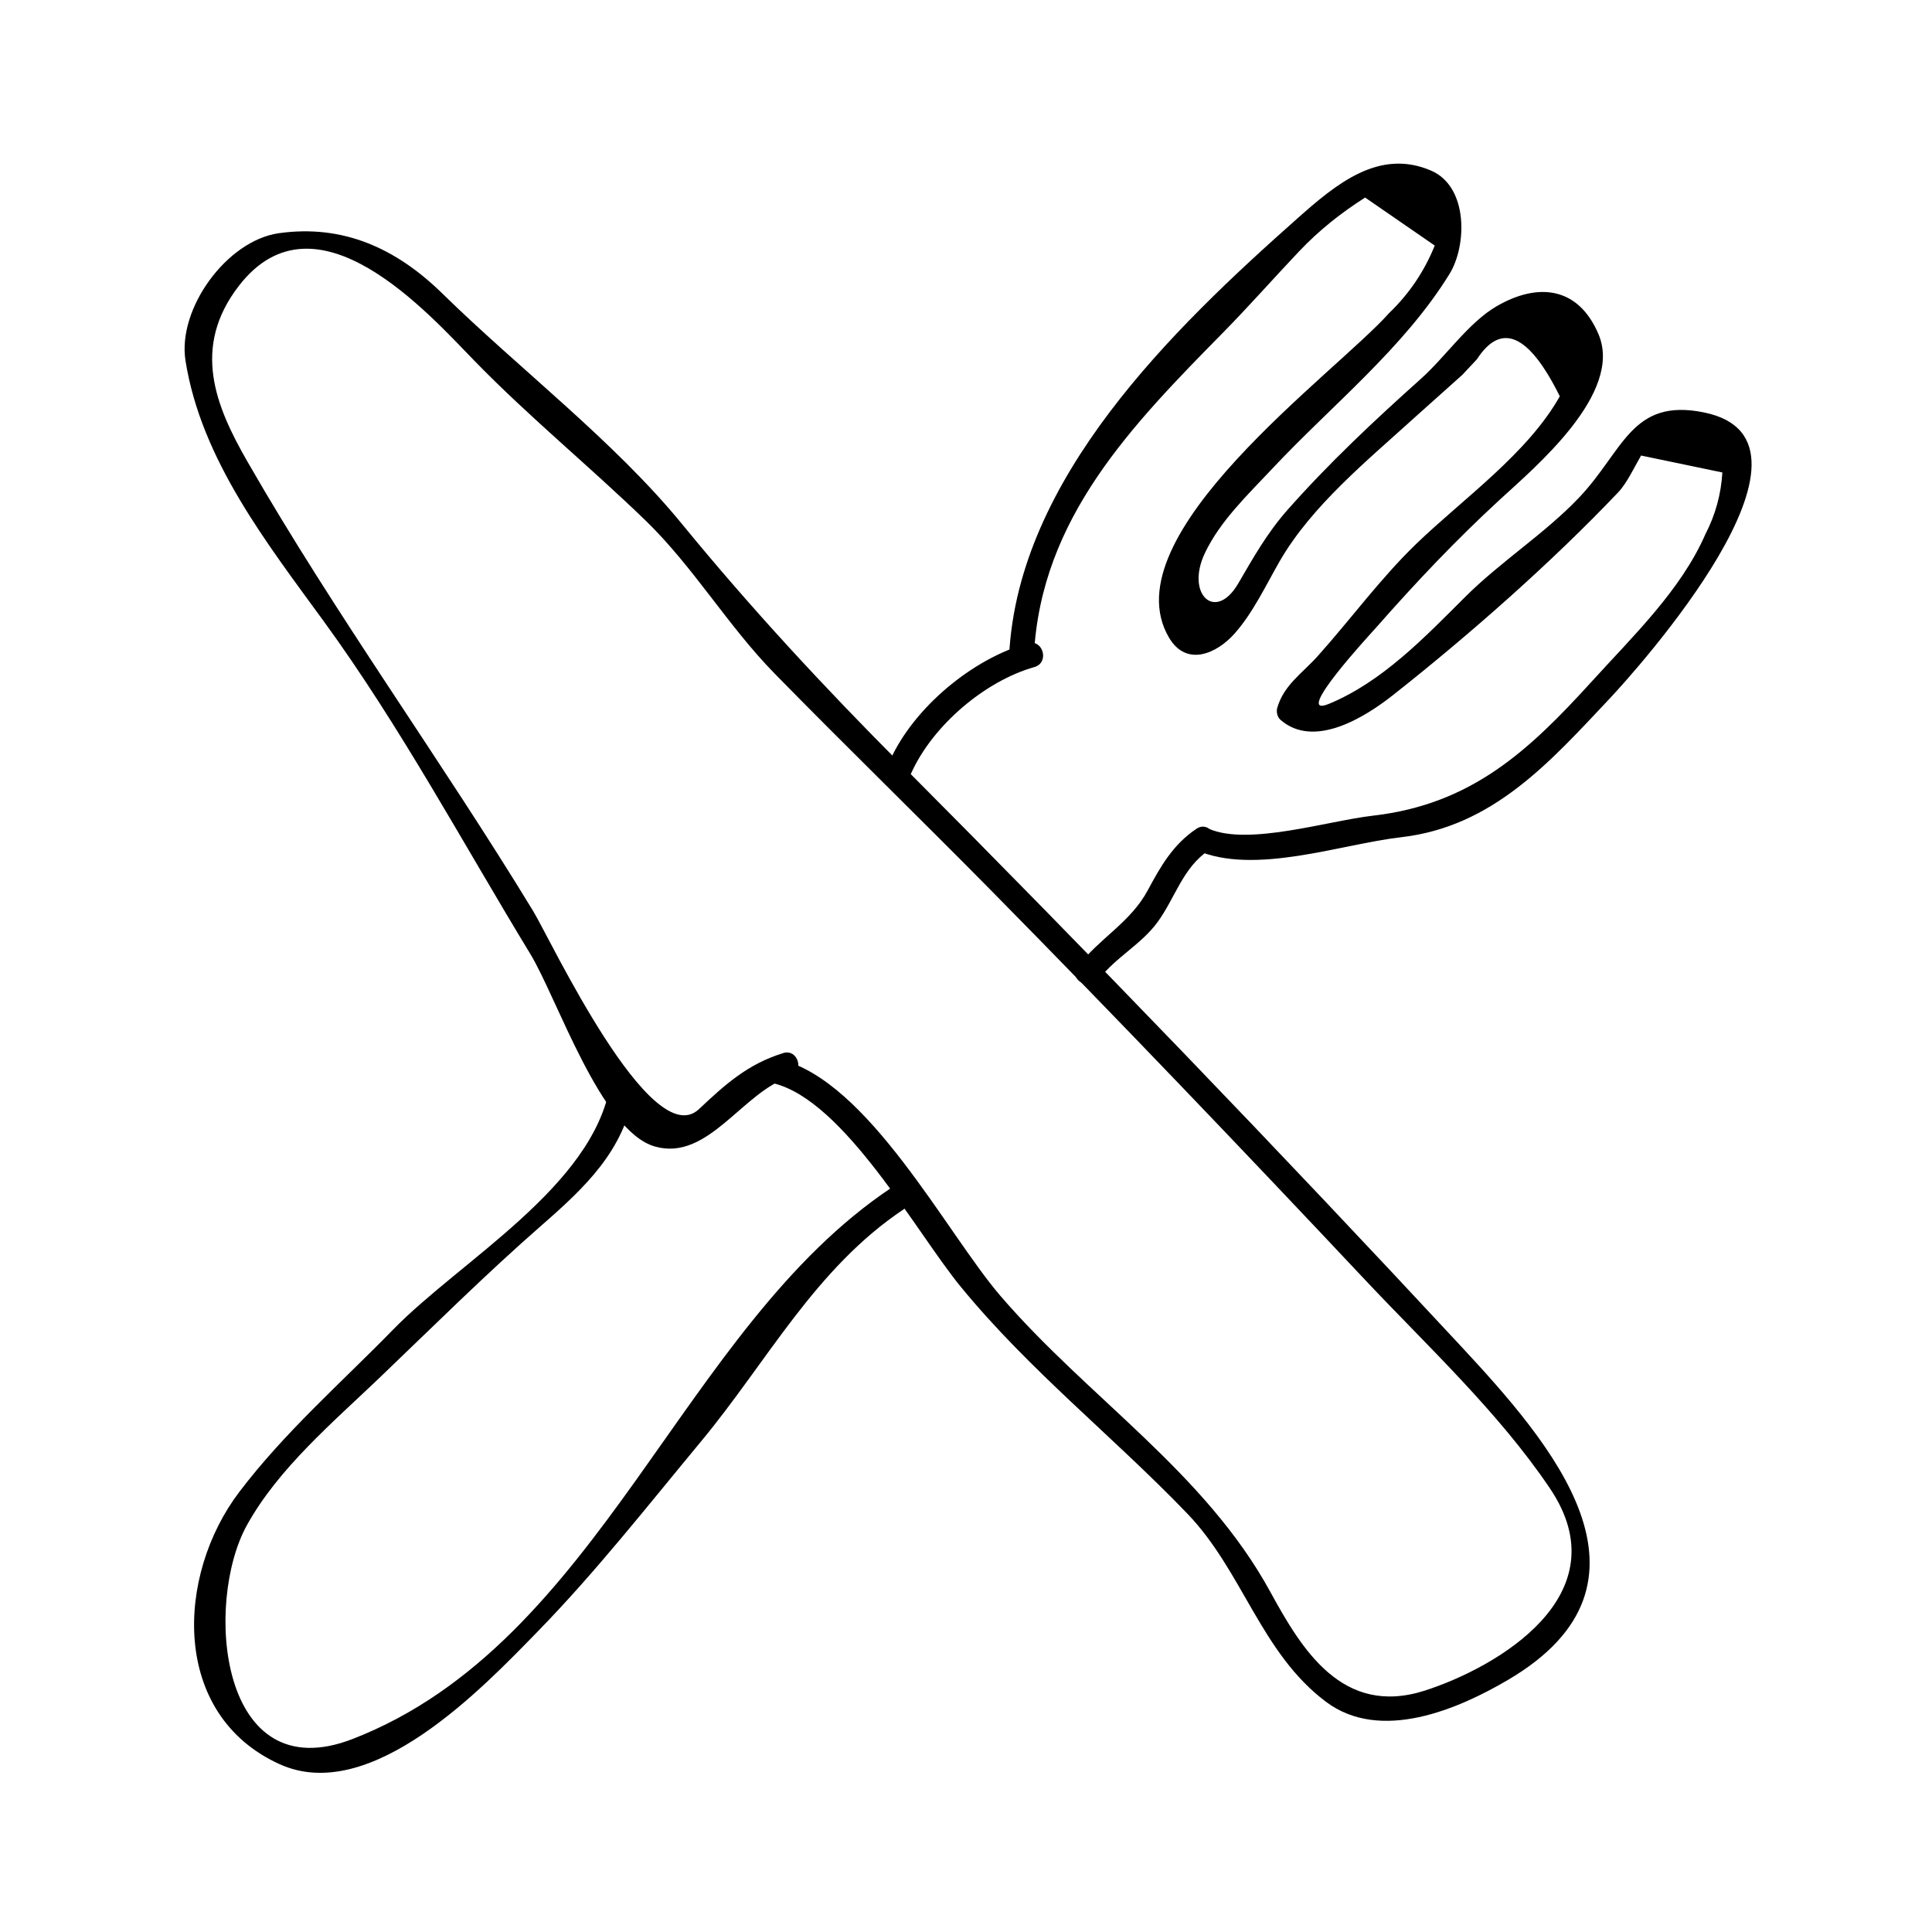 <?xml version="1.0" encoding="UTF-8"?>
<!-- Uploaded to: ICON Repo, www.svgrepo.com, Generator: ICON Repo Mixer Tools -->
<svg fill="#000000" width="800px" height="800px" version="1.1" viewBox="144 144 512 512" xmlns="http://www.w3.org/2000/svg">
 <g>
  <path d="m351.53 423.09c-9.285 2.867-15.258 8.203-22.293 14.836-12.695 11.965-39.434-45.07-43.953-52.5-24.414-40.125-52.422-78.527-75.75-119.16-8.387-14.609-14.867-30.203-2.199-46.555 20.453-26.402 50.348 7.543 62.516 20.027 14.484 14.867 30.332 27.789 45.18 42.156 12.68 12.27 21.828 27.91 34.207 40.562 19.062 19.48 38.637 38.469 57.77 57.887 33.336 33.828 66.152 68.16 98.684 102.76 16.695 17.754 35.352 35.035 49.031 55.293 19.191 28.406-14.227 47.535-33.074 53.613-21.914 7.062-32.699-10.965-40.988-26.121-17.402-31.828-48.215-51.348-71.523-78.453-14.32-16.648-34.898-56.93-58.391-62.668-4.109-1.004-5.852 5.32-1.742 6.324 18.73 4.578 37.812 39.543 49.629 53.949 18.254 22.242 40.195 39.469 59.996 60.059 14.758 15.34 19.496 36.969 36.805 49.918 14.465 10.828 35.062 1.91 48.27-5.867 43.699-25.73 11.324-62.707-12.516-88.371-48.52-52.227-97.969-103.58-148.27-154.09-20.621-20.699-39.742-41.301-58.23-63.879-17.98-21.957-43.039-41.02-63.441-61.008-12.27-12.02-26.344-18.391-43.34-16-13.797 1.938-26.922 19.996-24.75 33.762 4.144 26.238 21.586 48.383 36.824 69.332 20.238 27.824 36.684 58.531 54.562 87.914 7.078 11.637 18.699 46.906 32.98 51.016 14.129 4.074 23.289-14.562 35.754-18.414 4.031-1.246 2.309-7.582-1.742-6.332z"/>
  <path d="m305.71 431.49c-4.555 26.949-39.555 46.445-57.535 64.867-13.867 14.207-28.664 27.117-40.73 42.98-16.863 22.18-18.242 59.062 10.629 72.18 24.266 11.027 54.008-20.371 68.508-35.242 15.359-15.75 29.102-33.297 43.141-50.207 17.633-21.234 30.301-45.941 53.801-61.621 3.5-2.336 0.219-8.02-3.312-5.664-55.848 37.27-76.906 120.5-142.75 146.06-35.445 13.762-39.438-36.133-27.988-56.727 8.348-15.023 22.719-27.145 35.008-38.898 14.332-13.715 28.262-27.578 43.219-40.645 11.535-10.078 21.691-19.734 24.324-35.344 0.707-4.137-5.617-5.902-6.316-1.742z"/>
  <path d="m385.55 348.75c5.672-12.492 19.418-24.25 32.57-27.973 4.062-1.148 2.336-7.477-1.742-6.324-14.684 4.152-30.145 17.004-36.488 30.984-1.738 3.82 3.914 7.16 5.66 3.312z"/>
  <path d="m418 317.61c1.852-36.32 26.016-60.961 50.141-85.488 6.902-7.016 13.371-14.379 20.141-21.516 5.258-5.547 11.02-10.133 17.488-14.254 6.152 4.242 12.301 8.48 18.453 12.723-2.75 6.828-6.781 12.793-12.102 17.906-14.223 15.984-74.176 58.93-58.344 85.957 4.656 7.941 12.727 4.234 17.402-1.035 4.891-5.512 8.27-12.77 11.922-19.117 8.512-14.805 23.539-26.984 36.012-38.332 4.156-3.723 8.309-7.438 12.465-11.156 1.273-1.363 2.551-2.731 3.824-4.094 6.473-9.949 13.793-6.676 21.965 9.828-8.633 15.258-25.516 27.039-37.977 39.035-9.438 9.078-17.398 20-26.141 29.762-4.113 4.594-8.988 7.668-10.758 13.738-0.309 1.059-0.012 2.441 0.844 3.191 8.863 7.758 22.332-0.629 29.871-6.582 20.227-15.965 41.973-35.113 59.637-53.707 2.371-2.5 4.34-6.809 6.062-9.746 7.18 1.496 14.359 2.992 21.539 4.488-0.34 5.789-1.848 11.258-4.519 16.414-6.453 14.758-19.234 27.023-29.91 38.781-16.91 18.629-32.082 32.77-58.227 35.766-11.938 1.371-32.988 8.039-43.41 3.469-3.832-1.684-7.18 3.969-3.312 5.664 15.383 6.754 38.367-1.609 54.219-3.426 24.387-2.797 39.434-19.895 55.371-36.832 6.375-6.773 61.875-68.176 24.961-75.738-19.262-3.945-21.34 10.129-33.137 22.547-9.09 9.566-20.746 16.918-30.188 26.336-10.684 10.648-21.953 22.484-36.117 28.34-10.039 4.152 11.137-18.656 12.559-20.27 10.516-11.953 20.988-23.035 32.723-33.84 9.309-8.574 32.816-28.215 26.16-43.863-5.332-12.539-15.969-13.816-27.039-7.375-7.379 4.297-13.562 13.418-19.918 19.109-12.395 11.098-24.41 22.34-35.441 34.82-5.398 6.113-8.988 12.512-13.074 19.516-6.019 10.328-13.984 2.887-8.871-7.977 4.031-8.559 11.402-15.523 17.789-22.34 15.691-16.758 34.988-32.055 47.094-51.746 4.594-7.461 5.008-23.07-4.902-27.348-13.84-5.973-25.25 3.637-35.41 12.648-33.273 29.492-74.023 68.918-76.418 115.77-0.203 4.207 6.359 4.188 6.574-0.023z"/>
  <path d="m435.24 403.49c4.43-5.816 11.172-9.164 15.523-15.121 4.723-6.477 6.644-14.387 13.617-19.07 3.496-2.348 0.215-8.031-3.312-5.664-6.172 4.144-9.453 9.875-12.898 16.301-4.609 8.574-12.863 12.723-18.594 20.246-2.562 3.359 3.137 6.625 5.664 3.309z"/>
 </g>
</svg>
